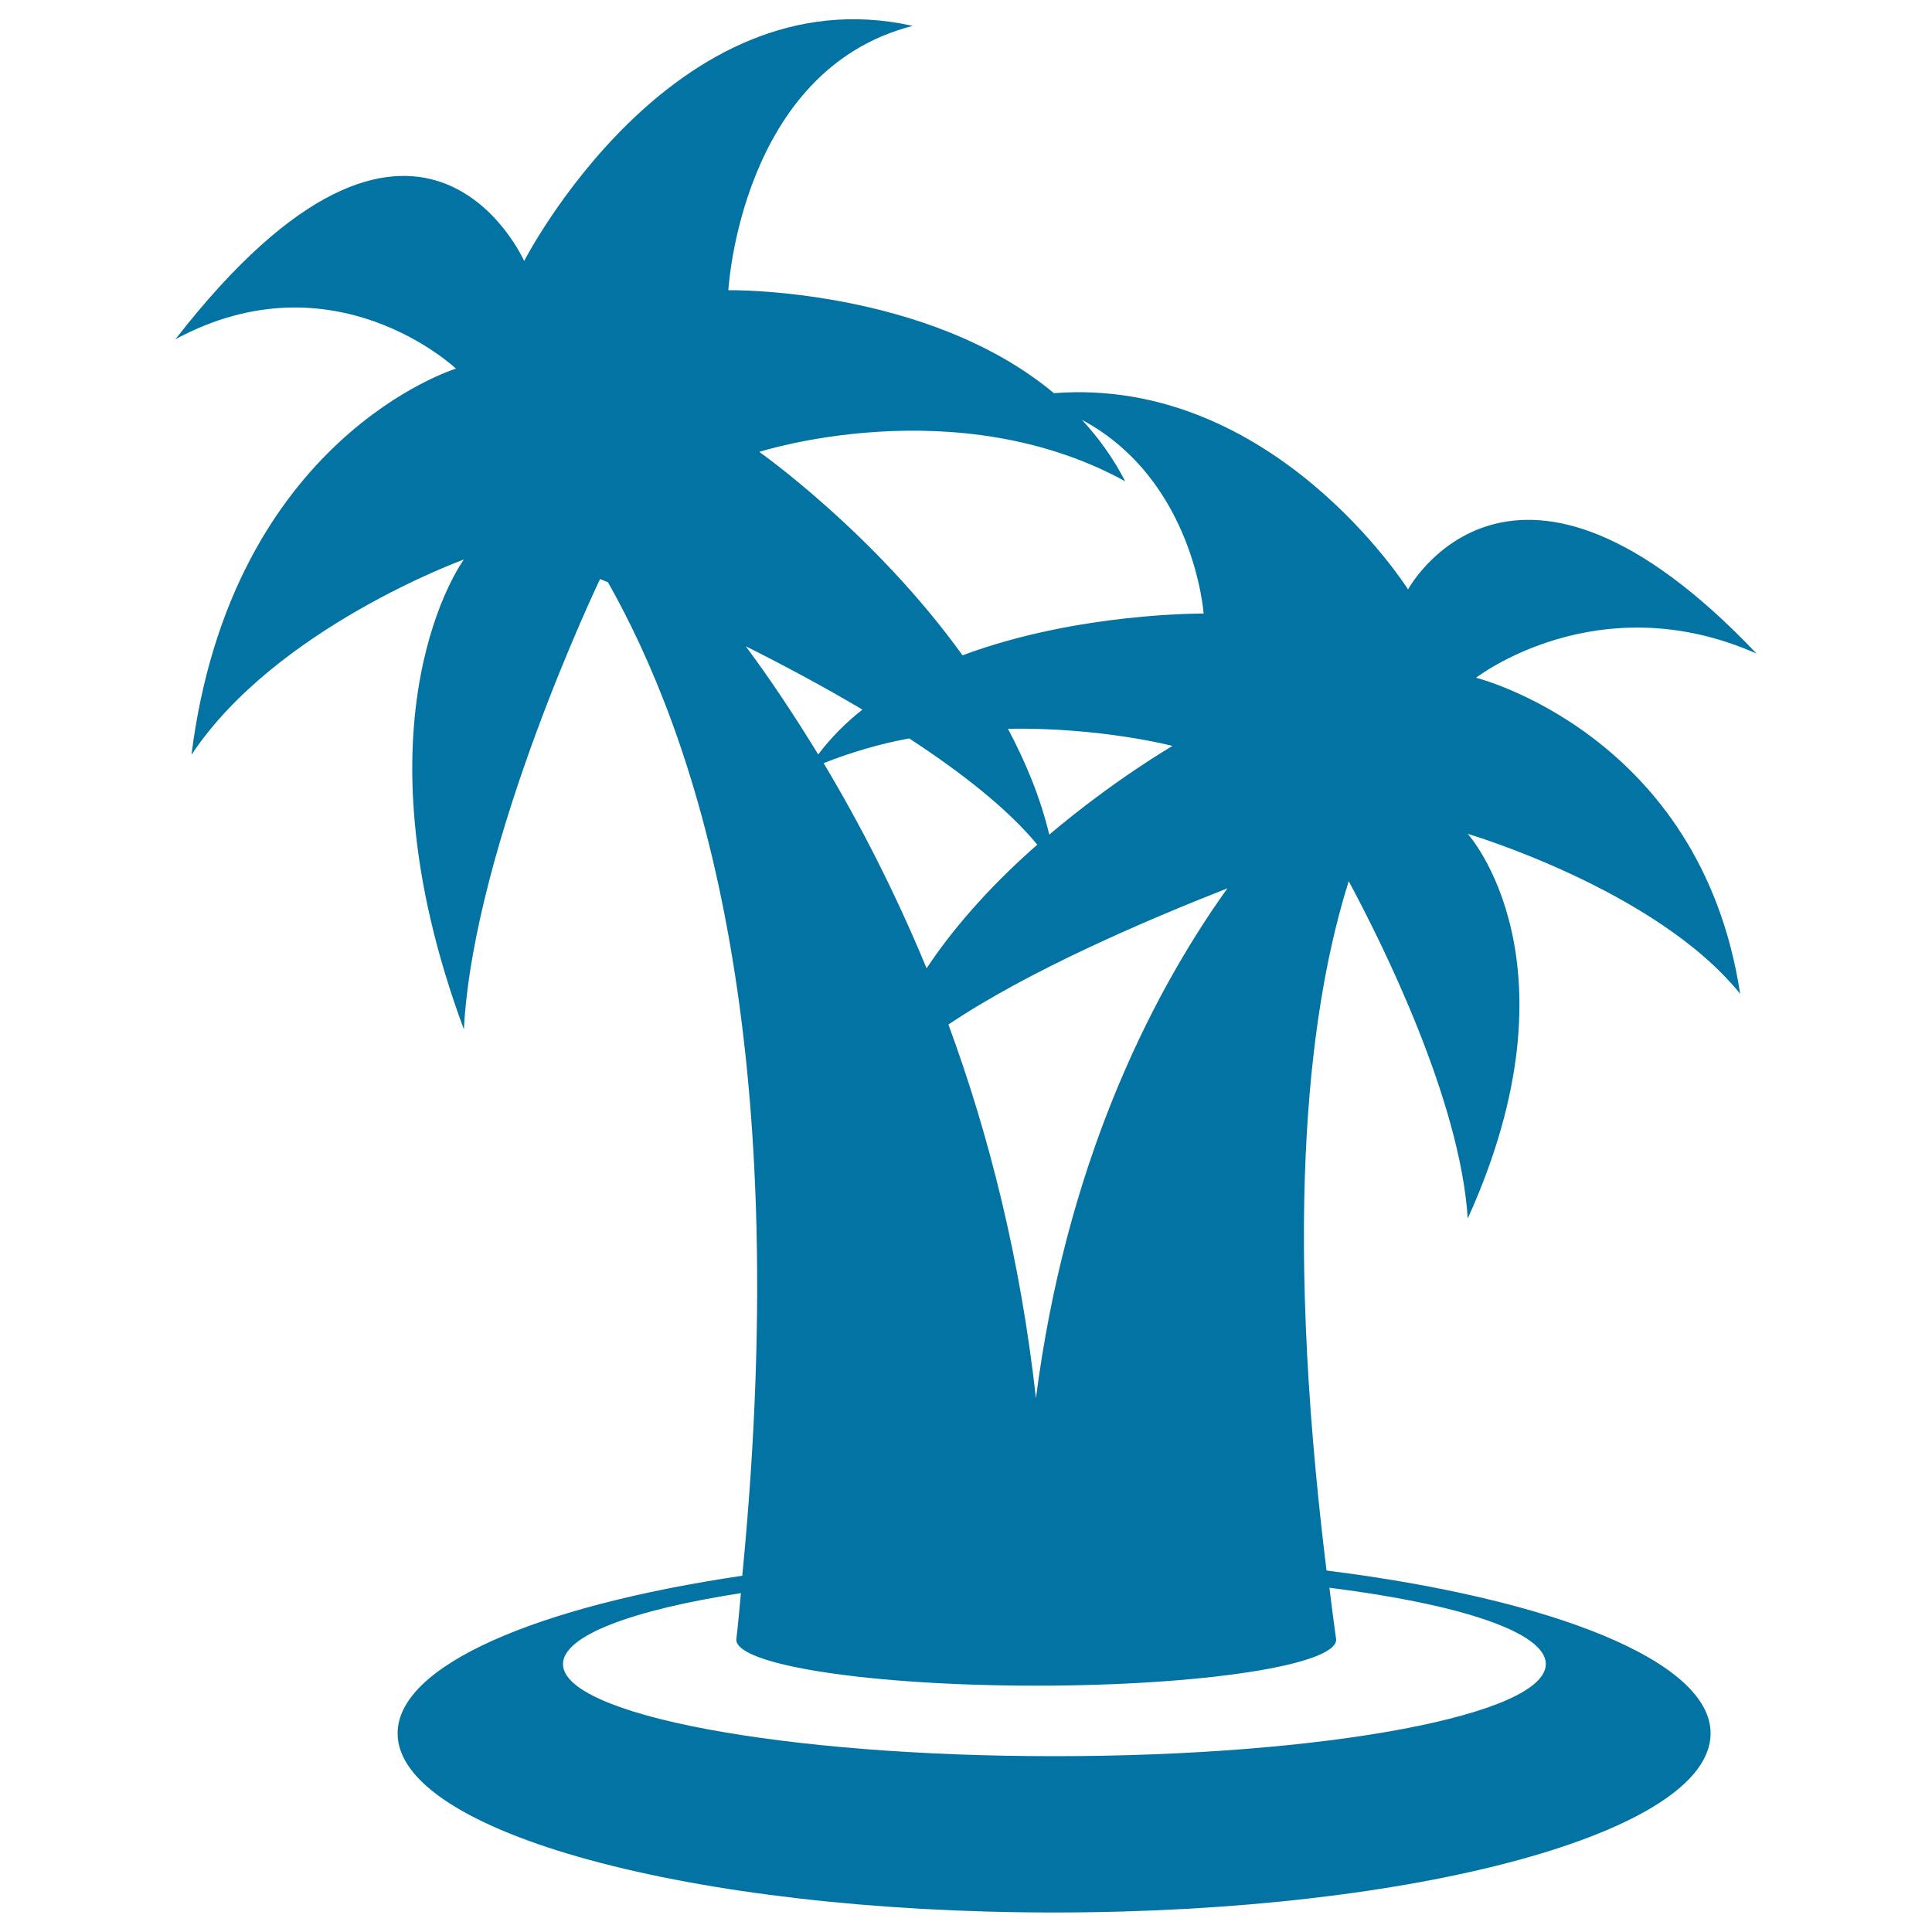 <svg xmlns="http://www.w3.org/2000/svg" viewBox="0 0 1000 1000" style="fill:#0273a2">
<title>Palm Trees Couple SVG icon</title>
<g><path d="M764,350.8c0,0,63-48.9,145.2-12.5c-126.5-133.2-180.4-33.2-180.4-33.2s-69.5-110.4-183.3-101.6c-65.8-54.9-168.5-53.3-168.5-53.3s6.2-114,95.4-136.8C348-14.4,271.3,135.1,271.3,135.1S217.3,12.9,90.8,175.6c82.2-44.4,145.2,15.2,145.2,15.2S119.8,226.3,99.1,390.7c43.6-65.8,141-101.1,141-101.1s-60.1,81.1,0,243.2c5.1-96.7,70.5-233.1,70.5-233.1s1.7,0.7,4.1,1.7c43.9,77.8,97.4,228.4,69.5,514.2c-106.3,15.7-178.4,46.4-178.4,81.6c0,51.2,152.1,92.7,339.8,92.7s339.8-41.5,339.8-92.7c0-37.4-81.6-69.6-198.8-84.3c-23.2-188.3-7.9-295.2,11.5-356.8c18.1,33.7,57.7,113.7,61.6,174.6c60.2-132.8,0-199.1,0-199.1s97.5,28.8,141,82.8C880.2,379.8,764,350.8,764,350.8z M536.9,437.2c-20.3,17.8-41.2,39.7-57.3,64c-16.3-39.4-34.5-74.8-53.3-106.2c14.7-5.8,29.6-10.1,44.3-12.8C497.4,399.7,521.6,418.6,536.9,437.2z M521.7,377.2c48.4-0.8,85.2,8.9,85.2,8.9s-30.1,17.4-63.8,45.9C538.5,412.8,530.9,394.5,521.7,377.2z M635.3,459.8c-41.8,58.4-83.9,145.9-99.1,263.9c-8-71.6-24.2-136.2-45.3-193.4C531.9,502.7,592,476.8,635.3,459.8z M582.4,249.1c-6.2-12-13.8-22.5-22.4-31.8c58.2,31.2,63,100.3,63,100.3s-65.1-0.7-124.8,21.6C452.7,275.9,393,233.9,393,233.9S494.7,201,582.4,249.1z M386,334.5c19.2,9.6,40,20.7,60.4,32.8c-8.6,6.7-16.3,14.5-22.9,23.2C411.1,370.2,398.5,351.3,386,334.5z M800.1,861.3c0,26.3-113.9,47.7-254.3,47.7c-140.5,0-254.4-21.4-254.4-47.7c0-14.7,35.9-28,92.1-36.7c-0.8,8.1-1.4,15.8-2.4,24.1v0l0,0c0.1,13.2,69.6,23.8,155.2,23.8s155.1-10.6,155.3-23.8l0,0v0c-1.3-9.2-2.4-18-3.5-26.9C755.5,830.3,800.1,844.8,800.1,861.3z"/></g>
</svg>